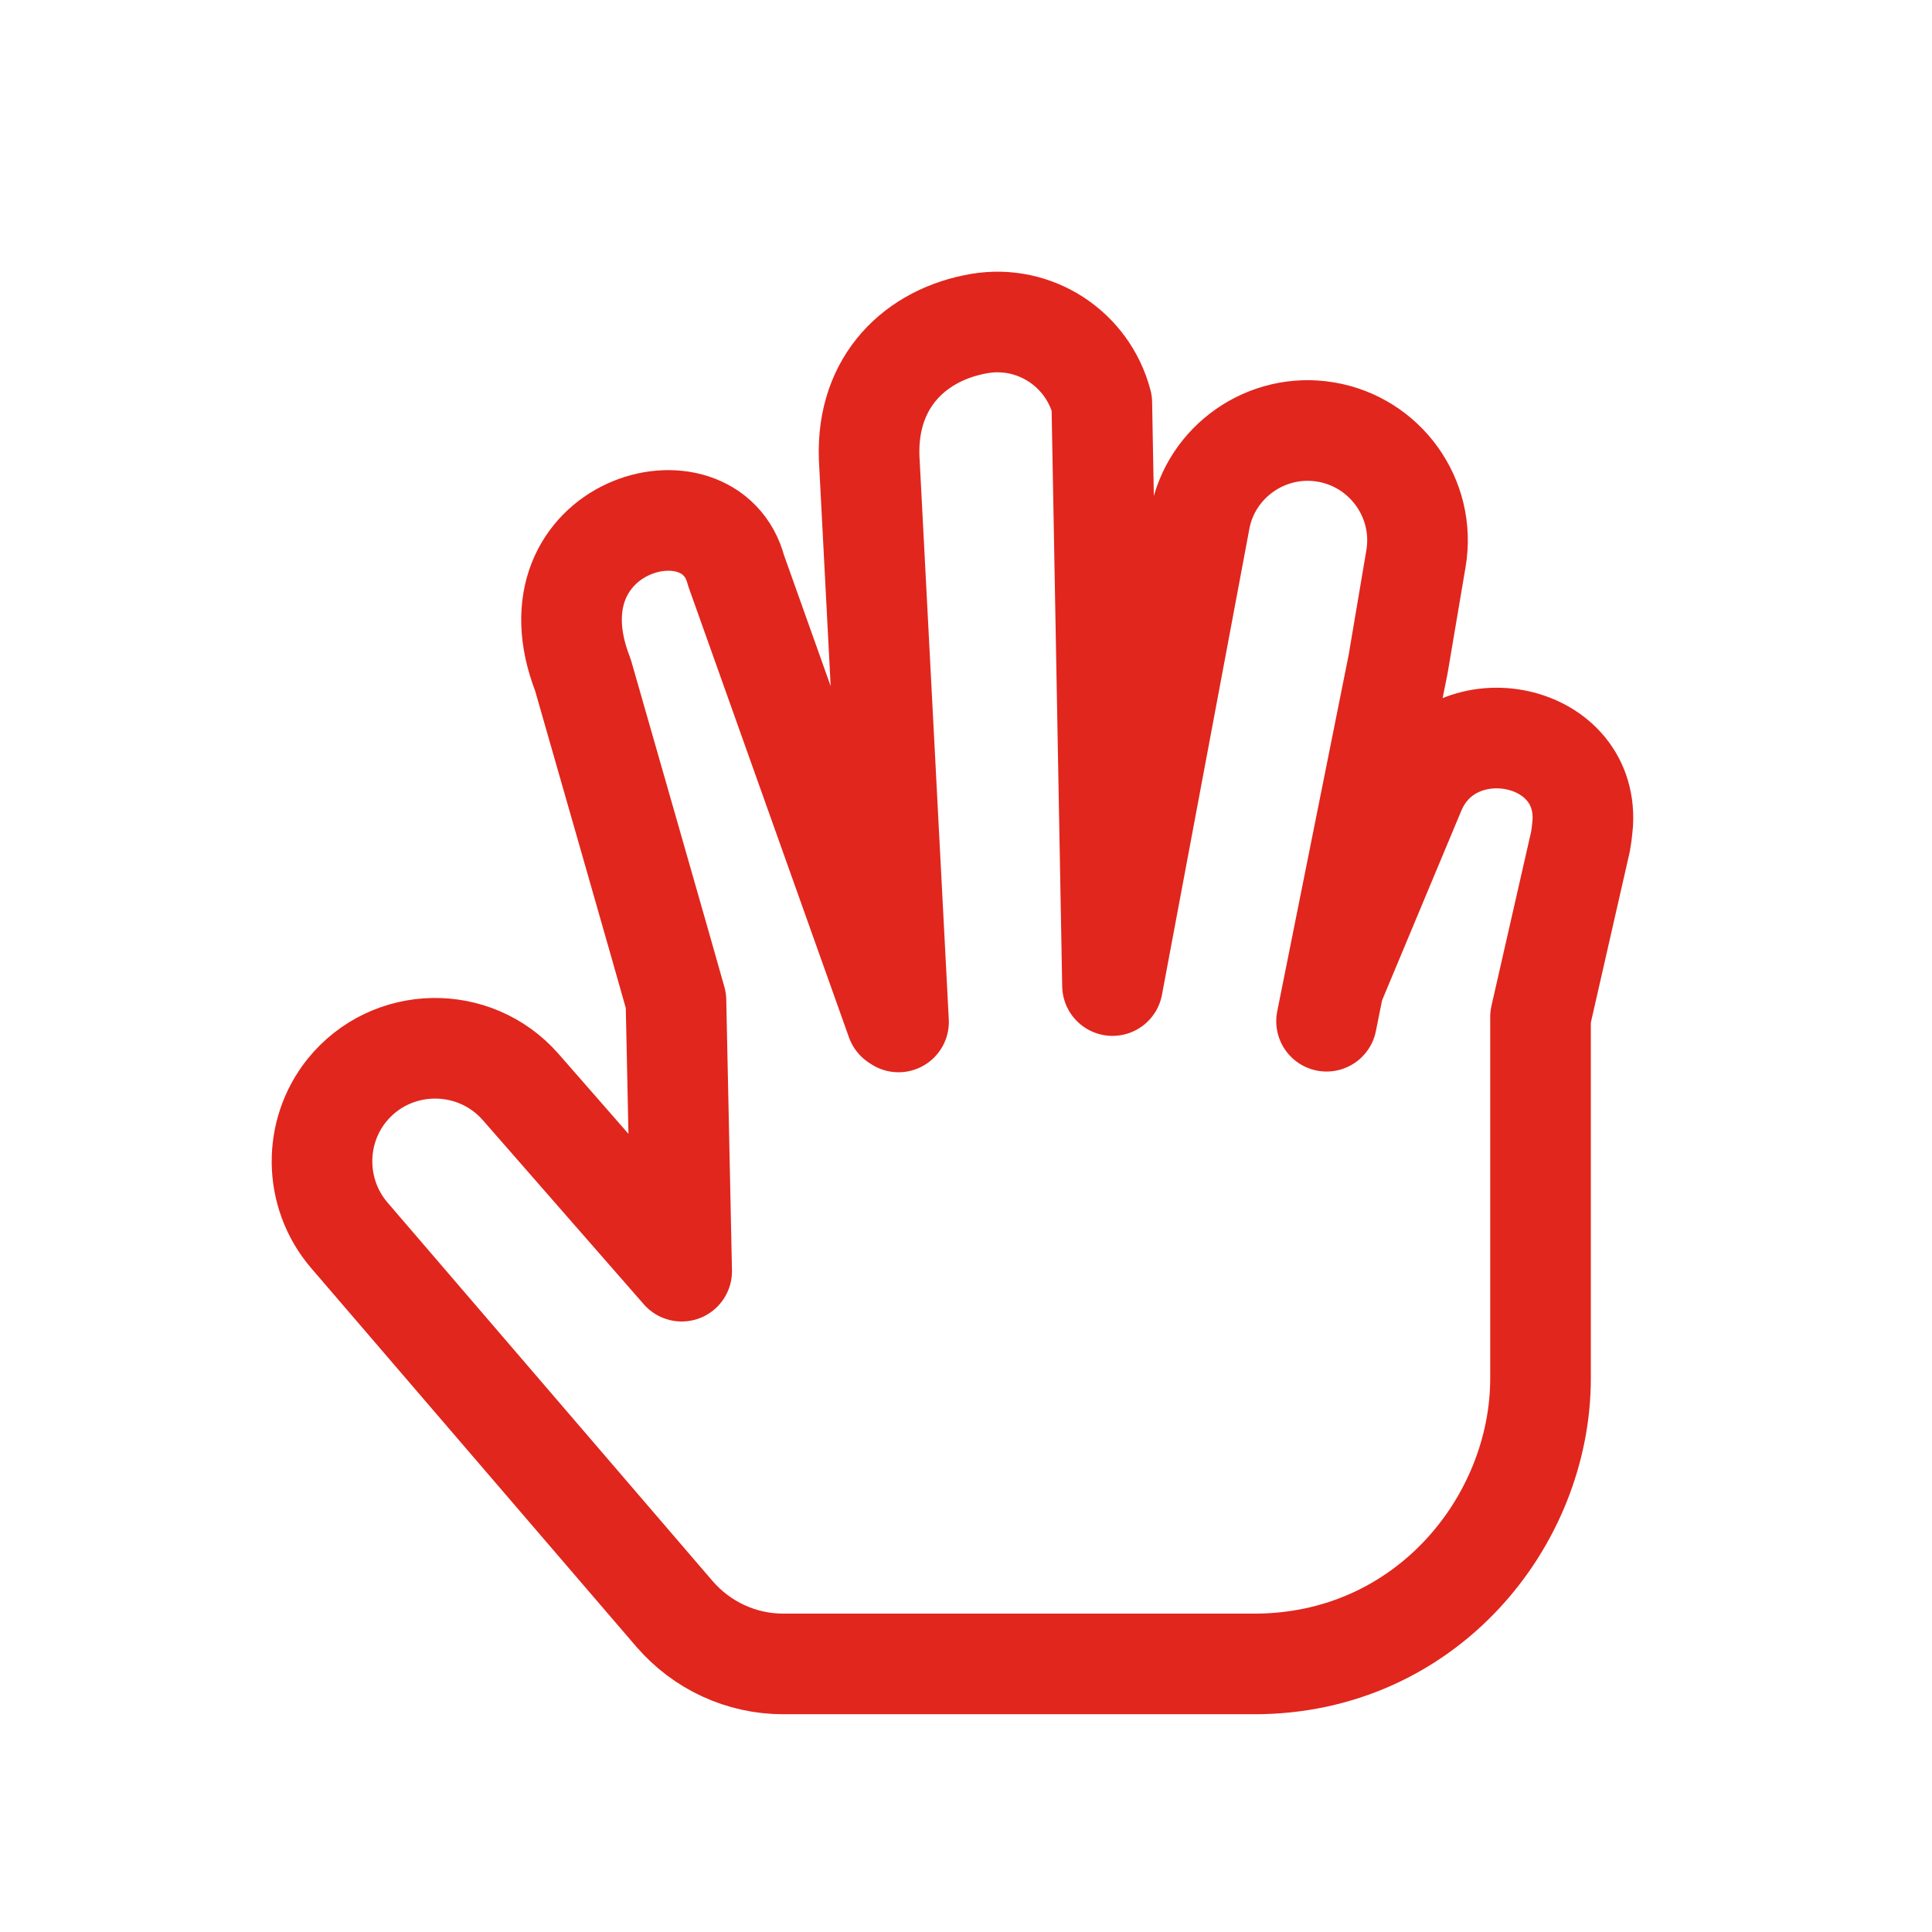<?xml version="1.0" encoding="UTF-8"?>
<svg xmlns="http://www.w3.org/2000/svg" width="24" height="24" viewBox="0 0 24 24" fill="none">
  <path d="M11.135 12.677L9.144 7.088C8.824 5.864 6.512 6.521 7.241 8.384C7.241 8.384 8.352 12.26 8.397 12.429L8.468 15.791L6.467 13.502C5.89 12.846 4.858 12.864 4.307 13.547C3.889 14.07 3.898 14.824 4.334 15.339L8.379 20.049C8.717 20.44 9.206 20.67 9.731 20.67H15.581C17.715 20.67 19.137 18.896 19.137 17.122V12.633L19.618 10.521C19.644 10.424 19.653 10.318 19.662 10.22C19.724 9.058 18.017 8.756 17.573 9.838L16.568 12.243L16.479 12.686L17.368 8.25L17.59 6.937C17.715 6.192 17.208 5.491 16.47 5.367C15.741 5.243 15.039 5.731 14.905 6.458L13.82 12.243L13.687 5.004C13.509 4.329 12.851 3.903 12.167 4.019C11.384 4.152 10.762 4.729 10.797 5.687L11.162 12.695L11.135 12.677Z" stroke="#E1261D" stroke-width="1.25" stroke-linecap="round" stroke-linejoin="round"></path>
</svg>
